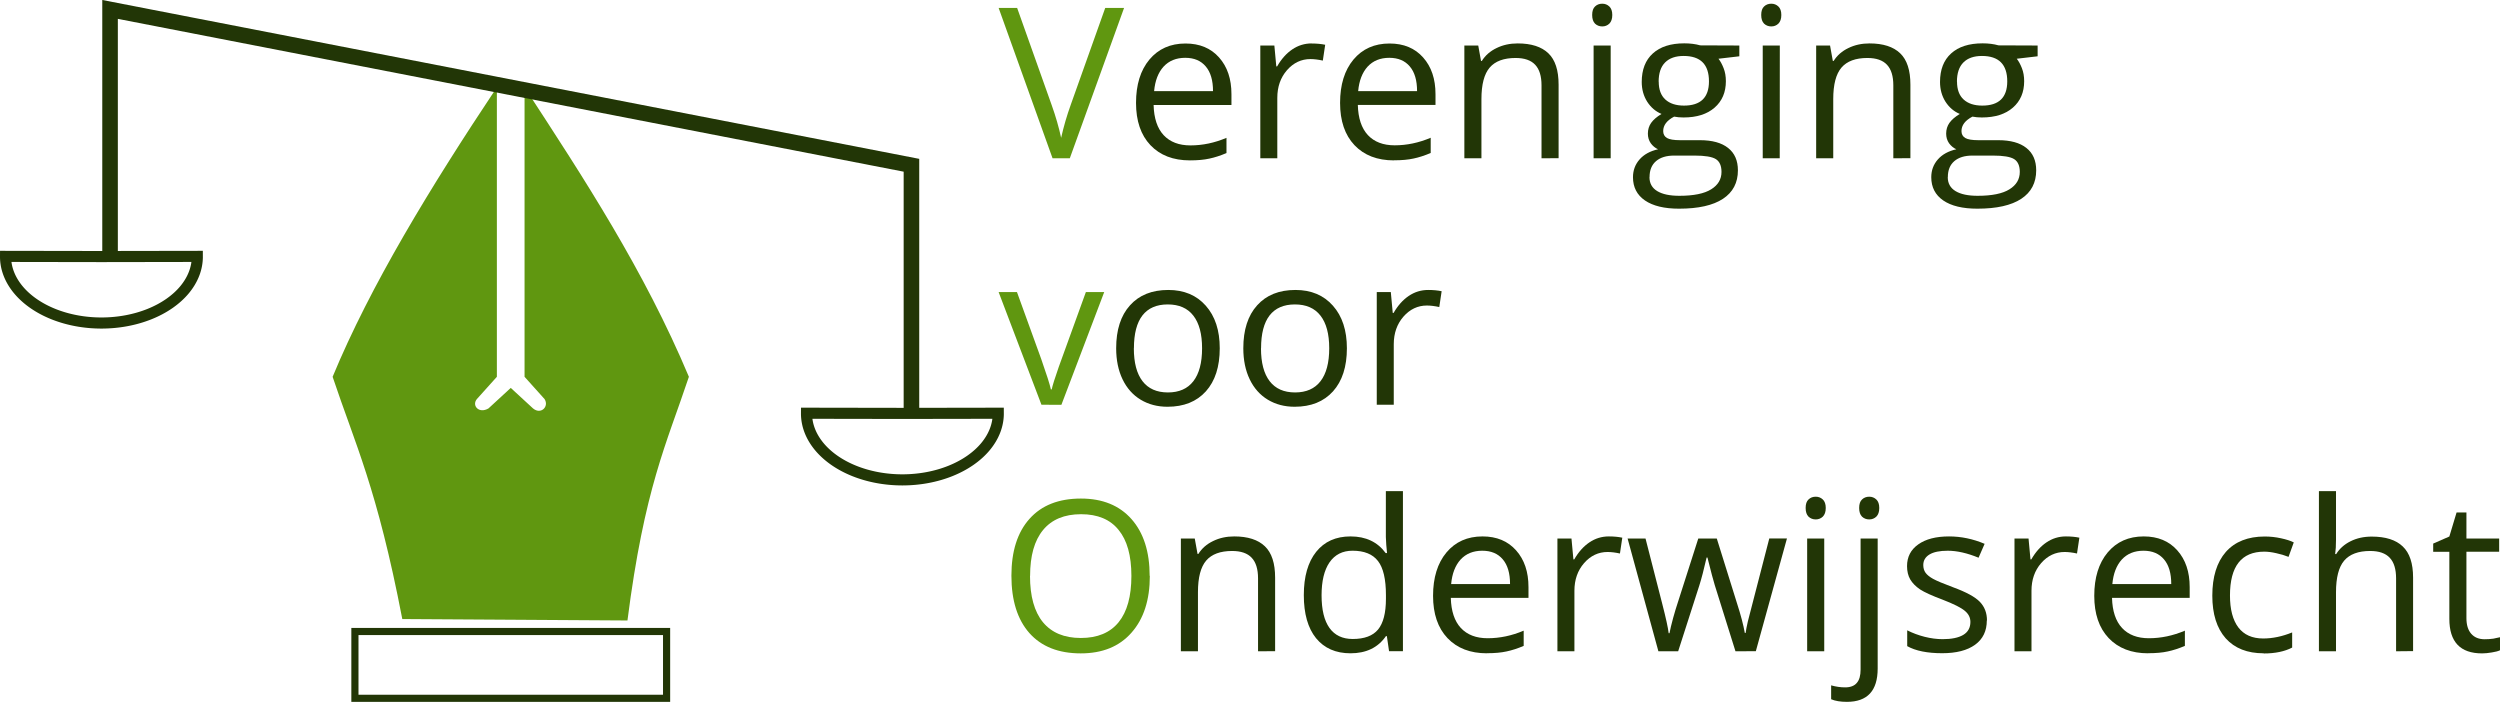 <?xml version="1.0" encoding="UTF-8" standalone="no"?> <!-- Created with Inkscape (http://www.inkscape.org/) --> <svg xmlns:dc="http://purl.org/dc/elements/1.1/" xmlns:cc="http://creativecommons.org/ns#" xmlns:rdf="http://www.w3.org/1999/02/22-rdf-syntax-ns#" xmlns:svg="http://www.w3.org/2000/svg" xmlns="http://www.w3.org/2000/svg" xmlns:sodipodi="http://sodipodi.sourceforge.net/DTD/sodipodi-0.dtd" xmlns:inkscape="http://www.inkscape.org/namespaces/inkscape" width="112.293" height="31.525" viewBox="0 0 29.711 8.341" version="1.1" id="svg8" inkscape:version="0.92.4 (5da689c313, 2019-01-14)" sodipodi:docname="VvO-logo-groen--tex-side.svg" inkscape:export-filename="/home/mirte/TD/project/VvO/logo/export/VvO-logo--oranje-grijs-gradient-vert.png" inkscape:export-xdpi="1524" inkscape:export-ydpi="1524"><defs id="defs2"></defs><g style="display:inline" inkscape:label="groen" id="g6780" inkscape:groupmode="layer" transform="translate(-1.43,-0.495)"><rect rx="1.5099843e-07" ry="1.5099843e-07" inkscape:label="base" y="8" x="5.648" height="0.794" width="3.704" id="rect6744" style="fill:none;fill-opacity:0;stroke:#223606;stroke-width:0.085;stroke-linejoin:miter;stroke-miterlimit:4;stroke-dasharray:none;stroke-opacity:1"></rect><path inkscape:label="pen" sodipodi:nodetypes="cccccccccccccc" inkscape:connector-curvature="0" id="path6748" d="M 7.335,1.533 C 6.542,2.724 5.832,3.889 5.383,4.973 5.648,5.767 5.912,6.296 6.211,7.852 l 2.676,0.017 C 9.088,6.296 9.352,5.767 9.617,4.973 9.085,3.707 8.374,2.621 7.664,1.533 V 4.973 L 7.902,5.238 C 7.958,5.326 7.859,5.427 7.765,5.349 L 7.5,5.105 7.235,5.349 C 7.122,5.415 7.034,5.315 7.097,5.238 L 7.335,4.973 Z" style="display:inline;opacity:1;fill:#609710;fill-opacity:1;fill-rule:evenodd;stroke:none;stroke-width:0.265px;stroke-linecap:butt;stroke-linejoin:miter;stroke-opacity:1"></path><path style="fill:none;fill-opacity:1;stroke:#223606;stroke-width:0.132;stroke-linejoin:miter;stroke-miterlimit:4;stroke-dasharray:none;stroke-opacity:1" id="path6750" sodipodi:type="arc" sodipodi:cx="12.154299" sodipodi:cy="5.4084353" sodipodi:rx="1.1395251" sodipodi:ry="0.78947371" sodipodi:start="6.2802267" sodipodi:end="3.1446501" d="M 13.294,5.406 A 1.14,0.789 0 0 1 12.725,6.092 1.14,0.789 0 0 1 11.583,6.092 1.14,0.789 0 0 1 11.015,5.406 l 1.14,0.002 z" inkscape:label="bak"></path><path inkscape:label="bak" d="M 3.775,3.542 A 1.14,0.789 0 0 1 3.206,4.228 1.14,0.789 0 0 1 2.065,4.228 1.14,0.789 0 0 1 1.496,3.542 l 1.14,0.002 z" sodipodi:end="3.1446501" sodipodi:start="6.2802267" sodipodi:ry="0.78947371" sodipodi:rx="1.1395251" sodipodi:cy="3.5443563" sodipodi:cx="2.6357739" sodipodi:type="arc" id="path6752" style="fill:none;fill-opacity:1;stroke:#223606;stroke-width:0.132;stroke-linejoin:miter;stroke-miterlimit:4;stroke-dasharray:none;stroke-opacity:1"></path><g inkscape:groupmode="layer" id="layer1" inkscape:label="tekst" style="display:inline"><g aria-label="Vereniging voor Onderwijsrecht" style="font-style:normal;font-variant:normal;font-weight:normal;font-stretch:normal;font-size:1.431px;line-height:125%;font-family:'Open Sans';-inkscape-font-specification:'Open Sans';letter-spacing:0px;word-spacing:0px;display:inline;fill:#223606;fill-opacity:1;stroke:none;stroke-width:0.268px;stroke-linecap:butt;stroke-linejoin:miter;stroke-opacity:1" id="text885"><path d="m 14.565,0.589 h 0.224 L 14.144,2.376 h -0.205 L 13.298,0.589 h 0.22 l 0.411,1.156 q 0.071,0.199 0.112,0.388 0.044,-0.198 0.115,-0.395 z" style="font-style:normal;font-variant:normal;font-weight:normal;font-stretch:normal;font-family:'Open Sans';-inkscape-font-specification:'Open Sans';fill:#609710;fill-opacity:1;stroke-width:0.268px" id="path835" inkscape:connector-curvature="0"></path><path d="m 15.571,2.401 q -0.297,0 -0.469,-0.181 -0.171,-0.181 -0.171,-0.502 0,-0.324 0.159,-0.515 0.16,-0.191 0.429,-0.191 0.252,0 0.399,0.166 0.147,0.165 0.147,0.436 V 1.743 H 15.14 q 0.006,0.236 0.119,0.358 0.114,0.122 0.319,0.122 0.216,0 0.428,-0.09 v 0.181 q -0.108,0.046 -0.204,0.066 -0.095,0.021 -0.231,0.021 z m -0.055,-1.219 q -0.161,0 -0.258,0.105 -0.095,0.105 -0.112,0.291 h 0.7 q 0,-0.192 -0.086,-0.293 -0.086,-0.103 -0.244,-0.103 z" style="font-style:normal;font-variant:normal;font-weight:normal;font-stretch:normal;font-size:2.504px;line-height:117%;font-family:'Open Sans';-inkscape-font-specification:'Open Sans';fill:#223606;fill-opacity:1;stroke-width:0.268px" id="path837" inkscape:connector-curvature="0"></path><path d="m 17.019,1.012 q 0.089,0 0.16,0.015 l -0.028,0.188 q -0.083,-0.018 -0.147,-0.018 -0.163,0 -0.279,0.132 -0.115,0.132 -0.115,0.329 V 2.376 H 16.408 V 1.036 h 0.167 l 0.023,0.248 h 0.01 q 0.075,-0.131 0.18,-0.202 0.105,-0.071 0.231,-0.071 z" style="font-style:normal;font-variant:normal;font-weight:normal;font-stretch:normal;font-size:2.504px;line-height:117%;font-family:'Open Sans';-inkscape-font-specification:'Open Sans';fill:#223606;fill-opacity:1;stroke-width:0.268px" id="path839" inkscape:connector-curvature="0"></path><path d="m 17.996,2.401 q -0.297,0 -0.469,-0.181 -0.171,-0.181 -0.171,-0.502 0,-0.324 0.159,-0.515 0.16,-0.191 0.429,-0.191 0.252,0 0.399,0.166 0.147,0.165 0.147,0.436 v 0.128 h -0.923 q 0.006,0.236 0.119,0.358 0.114,0.122 0.319,0.122 0.216,0 0.428,-0.09 v 0.181 q -0.108,0.046 -0.204,0.066 -0.095,0.021 -0.231,0.021 z m -0.055,-1.219 q -0.161,0 -0.258,0.105 -0.095,0.105 -0.112,0.291 h 0.7 q 0,-0.192 -0.086,-0.293 -0.086,-0.103 -0.244,-0.103 z" style="font-style:normal;font-variant:normal;font-weight:normal;font-stretch:normal;font-size:2.504px;line-height:117%;font-family:'Open Sans';-inkscape-font-specification:'Open Sans';fill:#223606;fill-opacity:1;stroke-width:0.268px" id="path841" inkscape:connector-curvature="0"></path><path d="m 19.75,2.376 v -0.867 q 0,-0.164 -0.075,-0.244 -0.075,-0.081 -0.233,-0.081 -0.21,0 -0.308,0.114 -0.098,0.114 -0.098,0.375 V 2.376 H 18.833 V 1.036 h 0.165 l 0.033,0.183 h 0.01 q 0.062,-0.099 0.175,-0.153 0.112,-0.055 0.251,-0.055 0.242,0 0.364,0.117 0.122,0.116 0.122,0.373 v 0.874 z" style="font-style:normal;font-variant:normal;font-weight:normal;font-stretch:normal;font-size:2.504px;line-height:117%;font-family:'Open Sans';-inkscape-font-specification:'Open Sans';fill:#223606;fill-opacity:1;stroke-width:0.268px" id="path843" inkscape:connector-curvature="0"></path><path d="M 20.572,2.376 H 20.369 V 1.036 h 0.203 z M 20.352,0.673 q 0,-0.07 0.034,-0.101 0.034,-0.033 0.086,-0.033 0.049,0 0.084,0.033 0.035,0.033 0.035,0.101 0,0.068 -0.035,0.103 -0.035,0.033 -0.084,0.033 -0.051,0 -0.086,-0.033 -0.034,-0.034 -0.034,-0.103 z" style="font-style:normal;font-variant:normal;font-weight:normal;font-stretch:normal;font-size:2.504px;line-height:117%;font-family:'Open Sans';-inkscape-font-specification:'Open Sans';fill:#223606;fill-opacity:1;stroke-width:0.268px" id="path845" inkscape:connector-curvature="0"></path><path d="m 22.101,1.036 v 0.128 l -0.248,0.029 q 0.034,0.043 0.061,0.112 0.027,0.068 0.027,0.155 0,0.197 -0.134,0.314 -0.134,0.117 -0.369,0.117 -0.06,0 -0.112,-0.01 -0.13,0.068 -0.13,0.172 0,0.055 0.045,0.082 0.045,0.026 0.155,0.026 h 0.237 q 0.218,0 0.334,0.092 0.117,0.092 0.117,0.266 0,0.222 -0.178,0.339 -0.178,0.117 -0.521,0.117 -0.263,0 -0.406,-0.098 -0.142,-0.098 -0.142,-0.276 0,-0.122 0.078,-0.211 0.078,-0.089 0.22,-0.121 -0.051,-0.023 -0.087,-0.072 -0.034,-0.049 -0.034,-0.114 0,-0.073 0.039,-0.128 0.039,-0.055 0.123,-0.106 -0.104,-0.043 -0.17,-0.145 -0.065,-0.103 -0.065,-0.235 0,-0.22 0.132,-0.339 0.132,-0.12 0.374,-0.12 0.105,0 0.189,0.024 z m -1.068,1.565 q 0,0.109 0.092,0.165 0.092,0.056 0.263,0.056 0.255,0 0.378,-0.077 0.123,-0.076 0.123,-0.207 0,-0.109 -0.067,-0.152 -0.067,-0.042 -0.253,-0.042 h -0.243 q -0.138,0 -0.215,0.066 -0.077,0.066 -0.077,0.189 z m 0.11,-1.136 q 0,0.141 0.079,0.213 0.079,0.072 0.221,0.072 0.297,0 0.297,-0.288 0,-0.302 -0.301,-0.302 -0.143,0 -0.22,0.077 -0.077,0.077 -0.077,0.229 z" style="font-style:normal;font-variant:normal;font-weight:normal;font-stretch:normal;font-size:2.504px;line-height:117%;font-family:'Open Sans';-inkscape-font-specification:'Open Sans';fill:#223606;fill-opacity:1;stroke-width:0.268px" id="path847" inkscape:connector-curvature="0"></path><path d="M 22.581,2.376 H 22.379 V 1.036 h 0.203 z m -0.22,-1.703 q 0,-0.07 0.034,-0.101 0.034,-0.033 0.086,-0.033 0.049,0 0.084,0.033 0.035,0.033 0.035,0.101 0,0.068 -0.035,0.103 -0.035,0.033 -0.084,0.033 -0.051,0 -0.086,-0.033 -0.034,-0.034 -0.034,-0.103 z" style="font-style:normal;font-variant:normal;font-weight:normal;font-stretch:normal;font-size:2.504px;line-height:117%;font-family:'Open Sans';-inkscape-font-specification:'Open Sans';fill:#223606;fill-opacity:1;stroke-width:0.268px" id="path849" inkscape:connector-curvature="0"></path><path d="m 23.931,2.376 v -0.867 q 0,-0.164 -0.075,-0.244 -0.075,-0.081 -0.233,-0.081 -0.21,0 -0.308,0.114 -0.098,0.114 -0.098,0.375 v 0.703 h -0.203 V 1.036 h 0.165 l 0.033,0.183 h 0.01 q 0.062,-0.099 0.175,-0.153 0.112,-0.055 0.251,-0.055 0.242,0 0.364,0.117 0.122,0.116 0.122,0.373 v 0.874 z" style="font-style:normal;font-variant:normal;font-weight:normal;font-stretch:normal;font-size:2.504px;line-height:117%;font-family:'Open Sans';-inkscape-font-specification:'Open Sans';fill:#223606;fill-opacity:1;stroke-width:0.268px" id="path851" inkscape:connector-curvature="0"></path><path d="m 25.646,1.036 v 0.128 l -0.248,0.029 q 0.034,0.043 0.061,0.112 0.027,0.068 0.027,0.155 0,0.197 -0.134,0.314 -0.134,0.117 -0.369,0.117 -0.06,0 -0.112,-0.01 -0.13,0.068 -0.13,0.172 0,0.055 0.045,0.082 0.045,0.026 0.155,0.026 h 0.237 q 0.218,0 0.334,0.092 0.117,0.092 0.117,0.266 0,0.222 -0.178,0.339 -0.178,0.117 -0.521,0.117 -0.263,0 -0.406,-0.098 -0.142,-0.098 -0.142,-0.276 0,-0.122 0.078,-0.211 0.078,-0.089 0.22,-0.121 -0.051,-0.023 -0.087,-0.072 -0.034,-0.049 -0.034,-0.114 0,-0.073 0.039,-0.128 0.039,-0.055 0.123,-0.106 -0.104,-0.043 -0.17,-0.145 -0.065,-0.103 -0.065,-0.235 0,-0.22 0.132,-0.339 0.132,-0.12 0.374,-0.12 0.105,0 0.189,0.024 z m -1.068,1.565 q 0,0.109 0.092,0.165 0.092,0.056 0.263,0.056 0.255,0 0.378,-0.077 0.123,-0.076 0.123,-0.207 0,-0.109 -0.067,-0.152 -0.067,-0.042 -0.253,-0.042 h -0.243 q -0.138,0 -0.215,0.066 -0.077,0.066 -0.077,0.189 z m 0.11,-1.136 q 0,0.141 0.079,0.213 0.079,0.072 0.221,0.072 0.297,0 0.297,-0.288 0,-0.302 -0.301,-0.302 -0.143,0 -0.22,0.077 -0.077,0.077 -0.077,0.229 z" style="font-style:normal;font-variant:normal;font-weight:normal;font-stretch:normal;font-size:2.504px;line-height:117%;font-family:'Open Sans';-inkscape-font-specification:'Open Sans';fill:#223606;fill-opacity:1;stroke-width:0.268px" id="path853" inkscape:connector-curvature="0"></path><path d="M 13.807,5.305 13.298,3.966 h 0.218 l 0.288,0.795 q 0.098,0.279 0.115,0.362 h 0.01 q 0.013,-0.065 0.084,-0.268 0.072,-0.204 0.322,-0.889 h 0.218 l -0.509,1.34 z" style="font-style:normal;font-variant:normal;font-weight:normal;font-stretch:normal;font-family:'Open Sans';-inkscape-font-specification:'Open Sans';fill:#609710;fill-opacity:1;stroke-width:0.268px" id="path855" inkscape:connector-curvature="0"></path><path d="m 15.926,4.634 q 0,0.328 -0.165,0.512 -0.165,0.183 -0.456,0.183 -0.18,0 -0.319,-0.084 -0.139,-0.084 -0.215,-0.242 -0.076,-0.158 -0.076,-0.369 0,-0.328 0.164,-0.51 0.164,-0.183 0.455,-0.183 0.281,0 0.446,0.187 0.166,0.187 0.166,0.506 z m -1.021,0 q 0,0.257 0.103,0.391 0.103,0.134 0.302,0.134 0.199,0 0.302,-0.133 0.104,-0.134 0.104,-0.392 0,-0.255 -0.104,-0.388 -0.103,-0.133 -0.304,-0.133 -0.199,0 -0.301,0.131 -0.101,0.131 -0.101,0.39 z" style="font-style:normal;font-variant:normal;font-weight:normal;font-stretch:normal;font-size:2.504px;line-height:117%;font-family:'Open Sans';-inkscape-font-specification:'Open Sans';fill:#223606;fill-opacity:1;stroke-width:0.268px" id="path857" inkscape:connector-curvature="0"></path><path d="m 17.437,4.634 q 0,0.328 -0.165,0.512 -0.165,0.183 -0.456,0.183 -0.18,0 -0.319,-0.084 -0.139,-0.084 -0.215,-0.242 -0.076,-0.158 -0.076,-0.369 0,-0.328 0.164,-0.51 0.164,-0.183 0.455,-0.183 0.281,0 0.446,0.187 0.166,0.187 0.166,0.506 z m -1.021,0 q 0,0.257 0.103,0.391 0.103,0.134 0.302,0.134 0.199,0 0.302,-0.133 0.104,-0.134 0.104,-0.392 0,-0.255 -0.104,-0.388 -0.103,-0.133 -0.304,-0.133 -0.199,0 -0.301,0.131 -0.101,0.131 -0.101,0.39 z" style="font-style:normal;font-variant:normal;font-weight:normal;font-stretch:normal;font-size:2.504px;line-height:117%;font-family:'Open Sans';-inkscape-font-specification:'Open Sans';fill:#223606;fill-opacity:1;stroke-width:0.268px" id="path859" inkscape:connector-curvature="0"></path><path d="m 18.403,3.941 q 0.089,0 0.16,0.015 l -0.028,0.188 q -0.083,-0.018 -0.147,-0.018 -0.163,0 -0.279,0.132 -0.115,0.132 -0.115,0.329 V 5.305 H 17.792 V 3.966 h 0.167 l 0.023,0.248 h 0.01 q 0.075,-0.131 0.18,-0.202 0.105,-0.071 0.231,-0.071 z" style="font-style:normal;font-variant:normal;font-weight:normal;font-stretch:normal;font-size:2.504px;line-height:117%;font-family:'Open Sans';-inkscape-font-specification:'Open Sans';fill:#223606;fill-opacity:1;stroke-width:0.268px" id="path861" inkscape:connector-curvature="0"></path><path d="m 15.095,7.339 q 0,0.429 -0.218,0.675 -0.216,0.246 -0.603,0.246 -0.395,0 -0.61,-0.241 -0.214,-0.242 -0.214,-0.682 0,-0.436 0.215,-0.676 0.215,-0.241 0.611,-0.241 0.385,0 0.601,0.244 0.216,0.244 0.216,0.675 z m -1.424,0 q 0,0.363 0.154,0.551 0.155,0.187 0.45,0.187 0.297,0 0.449,-0.187 0.152,-0.187 0.152,-0.551 0,-0.361 -0.152,-0.546 -0.15,-0.187 -0.446,-0.187 -0.297,0 -0.452,0.188 -0.154,0.187 -0.154,0.545 z" style="font-style:normal;font-variant:normal;font-weight:normal;font-stretch:normal;font-family:'Open Sans';-inkscape-font-specification:'Open Sans';fill:#609710;fill-opacity:1;stroke-width:0.268px" id="path863" inkscape:connector-curvature="0"></path><path d="m 16.381,8.235 v -0.867 q 0,-0.164 -0.075,-0.244 -0.075,-0.081 -0.233,-0.081 -0.21,0 -0.308,0.114 -0.098,0.114 -0.098,0.375 V 8.235 H 15.464 V 6.895 h 0.165 l 0.033,0.183 h 0.01 q 0.062,-0.099 0.175,-0.153 0.112,-0.055 0.251,-0.055 0.242,0 0.364,0.117 0.122,0.116 0.122,0.373 v 0.874 z" style="font-style:normal;font-variant:normal;font-weight:normal;font-stretch:normal;font-size:2.504px;line-height:117%;font-family:'Open Sans';-inkscape-font-specification:'Open Sans';fill:#223606;fill-opacity:1;stroke-width:0.268px" id="path865" inkscape:connector-curvature="0"></path><path d="m 17.912,8.055 h -0.011 q -0.141,0.204 -0.421,0.204 -0.263,0 -0.41,-0.18 -0.145,-0.18 -0.145,-0.511 0,-0.331 0.147,-0.515 0.147,-0.183 0.408,-0.183 0.273,0 0.418,0.198 h 0.016 l -0.009,-0.097 -0.005,-0.094 v -0.545 h 0.203 v 1.902 h -0.165 z m -0.406,0.034 q 0.208,0 0.301,-0.112 0.094,-0.114 0.094,-0.366 v -0.043 q 0,-0.285 -0.095,-0.406 -0.094,-0.122 -0.302,-0.122 -0.178,0 -0.274,0.139 -0.094,0.138 -0.094,0.391 0,0.257 0.094,0.388 0.094,0.131 0.276,0.131 z" style="font-style:normal;font-variant:normal;font-weight:normal;font-stretch:normal;font-size:2.504px;line-height:117%;font-family:'Open Sans';-inkscape-font-specification:'Open Sans';fill:#223606;fill-opacity:1;stroke-width:0.268px" id="path867" inkscape:connector-curvature="0"></path><path d="m 19.101,8.259 q -0.297,0 -0.469,-0.181 -0.171,-0.181 -0.171,-0.502 0,-0.324 0.159,-0.515 0.16,-0.191 0.429,-0.191 0.252,0 0.399,0.166 0.147,0.165 0.147,0.436 v 0.128 h -0.923 q 0.006,0.236 0.119,0.358 0.114,0.122 0.319,0.122 0.216,0 0.428,-0.09 v 0.181 q -0.108,0.046 -0.204,0.066 -0.095,0.021 -0.231,0.021 z m -0.055,-1.219 q -0.161,0 -0.258,0.105 -0.095,0.105 -0.112,0.291 h 0.7 q 0,-0.192 -0.086,-0.293 -0.086,-0.103 -0.244,-0.103 z" style="font-style:normal;font-variant:normal;font-weight:normal;font-stretch:normal;font-size:2.504px;line-height:117%;font-family:'Open Sans';-inkscape-font-specification:'Open Sans';fill:#223606;fill-opacity:1;stroke-width:0.268px" id="path869" inkscape:connector-curvature="0"></path><path d="m 20.55,6.87 q 0.089,0 0.16,0.015 l -0.028,0.188 q -0.083,-0.018 -0.147,-0.018 -0.163,0 -0.279,0.132 -0.115,0.132 -0.115,0.329 V 8.235 H 19.939 V 6.895 h 0.167 l 0.023,0.248 h 0.01 q 0.075,-0.131 0.18,-0.202 0.105,-0.071 0.231,-0.071 z" style="font-style:normal;font-variant:normal;font-weight:normal;font-stretch:normal;font-size:2.504px;line-height:117%;font-family:'Open Sans';-inkscape-font-specification:'Open Sans';fill:#223606;fill-opacity:1;stroke-width:0.268px" id="path871" inkscape:connector-curvature="0"></path><path d="m 22.055,8.235 -0.246,-0.786 q -0.023,-0.072 -0.087,-0.328 h -0.01 q -0.049,0.214 -0.086,0.33 L 21.374,8.235 H 21.139 L 20.773,6.895 h 0.213 q 0.13,0.505 0.197,0.769 0.068,0.264 0.078,0.356 h 0.01 q 0.013,-0.07 0.043,-0.18 0.031,-0.111 0.053,-0.176 l 0.246,-0.769 h 0.22 l 0.24,0.769 q 0.068,0.21 0.093,0.353 h 0.01 q 0.005,-0.044 0.026,-0.136 0.022,-0.092 0.255,-0.987 h 0.21 l -0.37,1.34 z" style="font-style:normal;font-variant:normal;font-weight:normal;font-stretch:normal;font-size:2.504px;line-height:117%;font-family:'Open Sans';-inkscape-font-specification:'Open Sans';fill:#223606;fill-opacity:1;stroke-width:0.268px" id="path873" inkscape:connector-curvature="0"></path><path d="M 23.11,8.235 H 22.907 V 6.895 h 0.203 z M 22.889,6.532 q 0,-0.07 0.034,-0.101 0.034,-0.033 0.086,-0.033 0.049,0 0.084,0.033 0.035,0.033 0.035,0.101 0,0.068 -0.035,0.103 -0.035,0.033 -0.084,0.033 -0.051,0 -0.086,-0.033 -0.034,-0.034 -0.034,-0.103 z" style="font-style:normal;font-variant:normal;font-weight:normal;font-stretch:normal;font-size:2.504px;line-height:117%;font-family:'Open Sans';-inkscape-font-specification:'Open Sans';fill:#223606;fill-opacity:1;stroke-width:0.268px" id="path875" inkscape:connector-curvature="0"></path><path d="m 23.38,8.836 q -0.116,0 -0.188,-0.031 V 8.64 q 0.084,0.024 0.166,0.024 0.095,0 0.139,-0.053 0.045,-0.051 0.045,-0.158 V 6.895 h 0.203 v 1.545 q 0,0.396 -0.366,0.396 z m 0.145,-2.304 q 0,-0.07 0.034,-0.101 0.034,-0.033 0.086,-0.033 0.049,0 0.084,0.033 0.035,0.033 0.035,0.101 0,0.068 -0.035,0.103 -0.035,0.033 -0.084,0.033 -0.051,0 -0.086,-0.033 -0.034,-0.034 -0.034,-0.103 z" style="font-style:normal;font-variant:normal;font-weight:normal;font-stretch:normal;font-size:2.504px;line-height:117%;font-family:'Open Sans';-inkscape-font-specification:'Open Sans';fill:#223606;fill-opacity:1;stroke-width:0.268px" id="path877" inkscape:connector-curvature="0"></path><path d="m 25.042,7.869 q 0,0.187 -0.139,0.288 -0.139,0.101 -0.391,0.101 -0.266,0 -0.416,-0.084 V 7.986 q 0.097,0.049 0.207,0.077 0.111,0.028 0.214,0.028 0.159,0 0.244,-0.05 0.086,-0.051 0.086,-0.155 0,-0.078 -0.068,-0.133 -0.067,-0.056 -0.264,-0.132 -0.187,-0.07 -0.266,-0.121 -0.078,-0.053 -0.117,-0.119 -0.038,-0.066 -0.038,-0.158 0,-0.164 0.133,-0.258 0.133,-0.095 0.366,-0.095 0.216,0 0.423,0.088 l -0.072,0.165 q -0.202,-0.083 -0.366,-0.083 -0.144,0 -0.218,0.045 -0.073,0.045 -0.073,0.125 0,0.054 0.027,0.092 0.028,0.038 0.089,0.072 0.061,0.034 0.235,0.099 0.238,0.087 0.322,0.175 0.084,0.088 0.084,0.221 z" style="font-style:normal;font-variant:normal;font-weight:normal;font-stretch:normal;font-size:2.504px;line-height:117%;font-family:'Open Sans';-inkscape-font-specification:'Open Sans';fill:#223606;fill-opacity:1;stroke-width:0.268px" id="path879" inkscape:connector-curvature="0"></path><path d="m 25.982,6.87 q 0.089,0 0.16,0.015 l -0.028,0.188 q -0.083,-0.018 -0.147,-0.018 -0.163,0 -0.279,0.132 -0.115,0.132 -0.115,0.329 V 8.235 H 25.371 V 6.895 h 0.167 l 0.023,0.248 h 0.01 q 0.075,-0.131 0.18,-0.202 0.105,-0.071 0.231,-0.071 z" style="font-style:normal;font-variant:normal;font-weight:normal;font-stretch:normal;font-size:2.504px;line-height:117%;font-family:'Open Sans';-inkscape-font-specification:'Open Sans';fill:#223606;fill-opacity:1;stroke-width:0.268px" id="path881" inkscape:connector-curvature="0"></path><path d="m 26.959,8.259 q -0.297,0 -0.469,-0.181 -0.171,-0.181 -0.171,-0.502 0,-0.324 0.159,-0.515 0.16,-0.191 0.429,-0.191 0.252,0 0.399,0.166 0.147,0.165 0.147,0.436 v 0.128 h -0.923 q 0.006,0.236 0.119,0.358 0.114,0.122 0.319,0.122 0.216,0 0.428,-0.09 v 0.181 q -0.108,0.046 -0.204,0.066 -0.095,0.021 -0.231,0.021 z m -0.055,-1.219 q -0.161,0 -0.258,0.105 -0.095,0.105 -0.112,0.291 h 0.7 q 0,-0.192 -0.086,-0.293 -0.086,-0.103 -0.244,-0.103 z" style="font-style:normal;font-variant:normal;font-weight:normal;font-stretch:normal;font-size:2.504px;line-height:117%;font-family:'Open Sans';-inkscape-font-specification:'Open Sans';fill:#223606;fill-opacity:1;stroke-width:0.268px" id="path883" inkscape:connector-curvature="0"></path><path d="m 28.332,8.259 q -0.291,0 -0.451,-0.178 -0.159,-0.18 -0.159,-0.507 0,-0.336 0.161,-0.52 0.163,-0.183 0.462,-0.183 0.097,0 0.193,0.021 0.097,0.021 0.152,0.049 l -0.062,0.172 q -0.067,-0.027 -0.147,-0.044 -0.079,-0.018 -0.141,-0.018 -0.408,0 -0.408,0.521 0,0.247 0.099,0.379 0.1,0.132 0.296,0.132 0.167,0 0.344,-0.072 v 0.18 q -0.134,0.07 -0.339,0.07 z" style="font-style:normal;font-variant:normal;font-weight:normal;font-stretch:normal;font-size:2.504px;line-height:117%;font-family:'Open Sans';-inkscape-font-specification:'Open Sans';fill:#223606;fill-opacity:1;stroke-width:0.268px" id="path885" inkscape:connector-curvature="0"></path><path d="m 29.906,8.235 v -0.867 q 0,-0.164 -0.075,-0.244 -0.075,-0.081 -0.233,-0.081 -0.211,0 -0.309,0.115 Q 29.192,7.272 29.192,7.534 V 8.235 H 28.989 V 6.332 H 29.192 v 0.576 q 0,0.104 -0.01,0.172 h 0.012 q 0.06,-0.097 0.17,-0.152 0.111,-0.056 0.253,-0.056 0.246,0 0.368,0.117 0.123,0.116 0.123,0.37 v 0.874 z" style="font-style:normal;font-variant:normal;font-weight:normal;font-stretch:normal;font-size:2.504px;line-height:117%;font-family:'Open Sans';-inkscape-font-specification:'Open Sans';fill:#223606;fill-opacity:1;stroke-width:0.268px" id="path887" inkscape:connector-curvature="0"></path><path d="m 30.958,8.092 q 0.054,0 0.104,-0.007 0.05,-0.009 0.079,-0.017 v 0.155 q -0.033,0.016 -0.098,0.026 -0.064,0.011 -0.115,0.011 -0.389,0 -0.389,-0.41 v -0.797 h -0.192 v -0.098 l 0.192,-0.084 0.086,-0.286 h 0.117 v 0.31 h 0.389 V 7.052 H 30.742 V 7.841 q 0,0.121 0.057,0.186 0.057,0.065 0.158,0.065 z" style="font-style:normal;font-variant:normal;font-weight:normal;font-stretch:normal;font-size:2.504px;line-height:117%;font-family:'Open Sans';-inkscape-font-specification:'Open Sans';display:inline;fill:#223606;fill-opacity:1;stroke-width:0.268px" id="path889" inkscape:connector-curvature="0"></path></g></g><path inkscape:label="weeg" inkscape:connector-curvature="0" id="path6746" d="M 2.738,3.518 V 0.607 L 12.262,2.459 v 2.91" style="fill:none;fill-opacity:0.75;fill-rule:evenodd;stroke:#223606;stroke-width:0.185;stroke-linecap:butt;stroke-linejoin:miter;stroke-miterlimit:5;stroke-dasharray:none;stroke-opacity:1;paint-order:normal"></path></g></svg> 